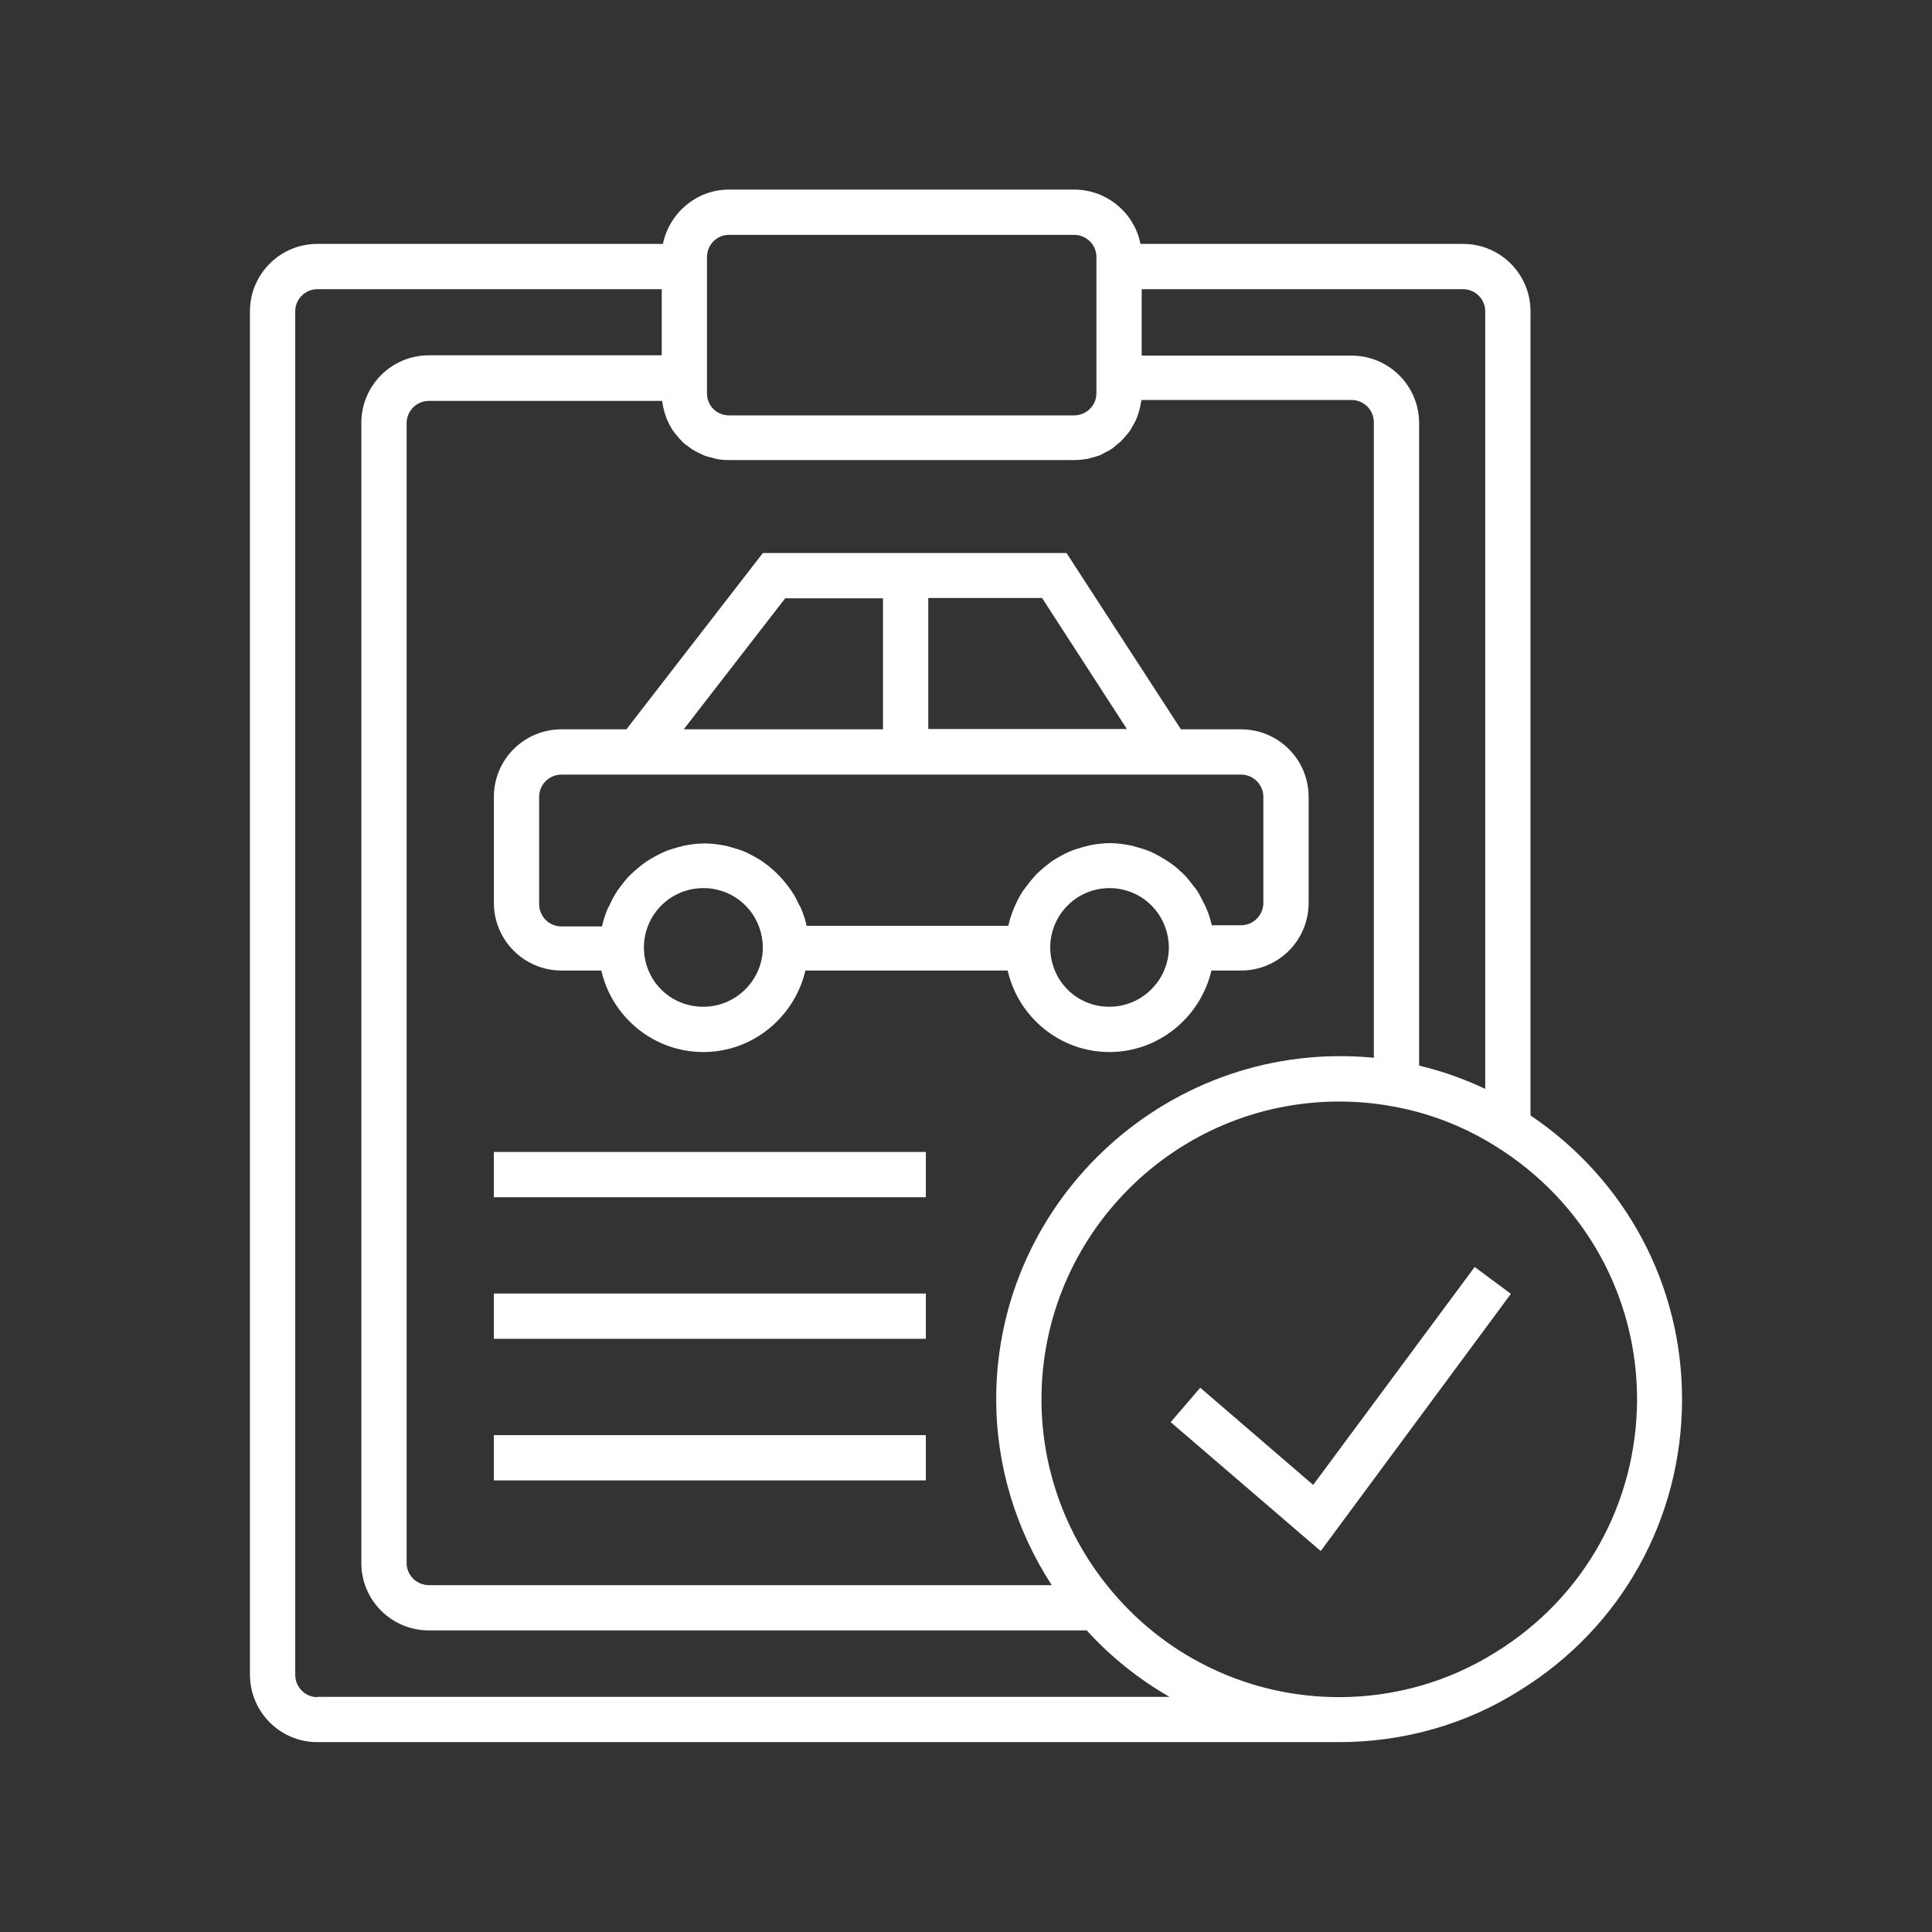 <?xml version="1.0" encoding="utf-8"?>
<!-- Generator: Adobe Illustrator 24.3.0, SVG Export Plug-In . SVG Version: 6.00 Build 0)  -->
<svg version="1.1" id="Layer_1" xmlns="http://www.w3.org/2000/svg" xmlns:xlink="http://www.w3.org/1999/xlink" x="0px" y="0px"
	 viewBox="0 0 64 64" style="enable-background:new 0 0 64 64;" xml:space="preserve">
<rect x="0" y="0" width="64" height="64" fill="#333333" stroke="none"/>
<style type="text/css">
	.st0{fill:#FFFFFF;}
</style>
<g>
	<path class="st0" d="M50.7,36.95V10.31c0-1.23-1-2.23-2.23-2.23H37.78c-0.2-1.02-1.11-1.8-2.2-1.8H24.15
		c-1.08,0-1.98,0.78-2.19,1.8H10.51c-1.23,0-2.23,1-2.23,2.23v45.16c0,1.24,1,2.24,2.23,2.24h33.85c2.14,0,4.21-0.59,5.98-1.71
		c3.37-2.08,5.38-5.69,5.38-9.65C55.72,42.54,53.84,39.07,50.7,36.95z M49.2,10.31v25.76c-0.7-0.33-1.43-0.59-2.19-0.77V14.02
		c0-1.24-1-2.24-2.24-2.24h-6.95v-2.2h10.65C48.87,9.58,49.2,9.91,49.2,10.31z M21.93,13.27c0,0.04,0.02,0.07,0.02,0.11
		c0.01,0.06,0.02,0.13,0.04,0.19c0.02,0.08,0.04,0.15,0.07,0.23c0.02,0.06,0.04,0.12,0.07,0.17c0.03,0.07,0.07,0.14,0.11,0.21
		c0.03,0.05,0.06,0.1,0.1,0.15c0.05,0.06,0.1,0.12,0.15,0.18c0.04,0.04,0.08,0.09,0.12,0.13c0.06,0.06,0.12,0.1,0.19,0.15
		c0.05,0.04,0.09,0.07,0.14,0.1c0.07,0.05,0.15,0.08,0.22,0.12c0.05,0.02,0.1,0.05,0.15,0.07c0.09,0.04,0.18,0.06,0.27,0.08
		c0.05,0.01,0.09,0.03,0.14,0.04c0.14,0.03,0.29,0.04,0.44,0.04h11.43c0.15,0,0.3-0.02,0.44-0.04c0.05-0.01,0.09-0.03,0.14-0.04
		c0.09-0.02,0.18-0.05,0.27-0.08c0.05-0.02,0.1-0.05,0.15-0.08c0.07-0.04,0.15-0.07,0.22-0.12c0.05-0.03,0.1-0.07,0.14-0.11
		c0.06-0.05,0.12-0.1,0.18-0.15c0.04-0.04,0.08-0.09,0.12-0.13c0.05-0.06,0.1-0.12,0.15-0.18c0.04-0.05,0.07-0.1,0.1-0.16
		c0.04-0.07,0.08-0.13,0.11-0.2c0.03-0.06,0.05-0.11,0.07-0.17c0.03-0.07,0.05-0.15,0.07-0.23c0.02-0.06,0.03-0.12,0.04-0.19
		c0.01-0.04,0.02-0.07,0.02-0.11h6.96c0.41,0,0.74,0.33,0.74,0.74v21.05C38.78,34.39,33,39.7,33,46.35c0,2.19,0.65,4.33,1.84,6.16
		H14.21c-0.41,0-0.74-0.33-0.74-0.73V14.02c0-0.41,0.33-0.74,0.74-0.74h7.72V13.27z M24.15,7.78h11.43c0.41,0,0.74,0.33,0.74,0.73
		v3.26v1.26c0,0.4-0.33,0.73-0.74,0.73H24.15c-0.41,0-0.73-0.32-0.73-0.73v-1.26V8.52C23.42,8.11,23.74,7.78,24.15,7.78z
		 M10.51,56.22c-0.4,0-0.73-0.33-0.73-0.74V10.31c0-0.4,0.33-0.73,0.73-0.73h11.41v2.19h-7.71c-1.24,0-2.24,1-2.24,2.24v37.77
		c0,1.23,1,2.23,2.24,2.23H36c0.8,0.88,1.73,1.62,2.74,2.2H10.51V56.22z M49.55,54.73c-1.54,0.97-3.34,1.49-5.19,1.49
		c-2.88,0-5.6-1.25-7.47-3.44c-1.54-1.79-2.39-4.07-2.39-6.42c0-5.44,4.42-9.87,9.86-9.87c0.59,0,1.17,0.05,1.77,0.16
		c1.23,0.22,2.38,0.67,3.43,1.33c2.92,1.82,4.67,4.95,4.67,8.38C54.22,49.79,52.48,52.92,49.55,54.73z"/>
	<polygon class="st0" points="43.5,49.19 39.76,45.97 38.78,47.11 43.75,51.38 50.05,42.86 48.85,41.97 	"/>
	<rect x="16.36" y="38.16" class="st0" width="14.31" height="1.5"/>
	<rect x="16.36" y="42.85" class="st0" width="14.31" height="1.5"/>
	<rect x="16.36" y="47.54" class="st0" width="14.31" height="1.5"/>
	<path class="st0" d="M18.6,32.15h1.32c0.35,1.54,1.73,2.7,3.38,2.7c1.64,0,3.02-1.16,3.38-2.7h6.7c0.35,1.54,1.73,2.7,3.37,2.7
		s3.02-1.16,3.38-2.7h0.98c1.24,0,2.24-1,2.24-2.24V26.4c0-1.24-1-2.24-2.24-2.24h-1.99l-3.79-5.84H25.27l-4.52,5.84H18.6
		c-1.24,0-2.24,1-2.24,2.24v3.51C16.36,31.14,17.36,32.15,18.6,32.15z M23.3,33.35c-1.1,0-1.96-0.86-1.97-1.96
		c0-1.09,0.88-1.97,1.97-1.97c0.14,0,0.27,0.01,0.4,0.04c0.9,0.18,1.57,0.98,1.57,1.94C25.26,32.47,24.38,33.35,23.3,33.35z
		 M36.75,33.35c-1.09,0-1.95-0.86-1.96-1.96c0-1.09,0.88-1.97,1.96-1.97c0.14,0,0.27,0.01,0.4,0.04c0.9,0.18,1.57,0.98,1.57,1.94
		C38.71,32.47,37.83,33.35,36.75,33.35z M37.33,24.15h-6.58v-4.34h3.77L37.33,24.15z M26.01,19.82h3.24v4.34h-6.6L26.01,19.82z
		 M17.86,26.4c0-0.41,0.33-0.74,0.74-0.74h22.51c0.41,0,0.74,0.33,0.74,0.74v3.51c0,0.41-0.33,0.74-0.74,0.74h-0.97
		c-0.04-0.2-0.11-0.4-0.19-0.59c-0.02-0.05-0.05-0.09-0.07-0.14c-0.07-0.14-0.14-0.28-0.22-0.41c-0.04-0.06-0.09-0.12-0.14-0.18
		c-0.08-0.11-0.16-0.21-0.25-0.31c-0.06-0.06-0.12-0.12-0.18-0.17c-0.09-0.09-0.19-0.17-0.29-0.24c-0.07-0.05-0.14-0.1-0.21-0.14
		c-0.11-0.07-0.22-0.13-0.34-0.19c-0.07-0.04-0.14-0.07-0.22-0.1c-0.13-0.05-0.27-0.09-0.41-0.13c-0.07-0.02-0.13-0.04-0.2-0.05
		c-0.21-0.04-0.43-0.07-0.66-0.07c-0.22,0-0.44,0.03-0.65,0.07c-0.07,0.01-0.13,0.04-0.2,0.05c-0.14,0.04-0.28,0.08-0.41,0.13
		c-0.08,0.03-0.15,0.07-0.22,0.1c-0.12,0.06-0.23,0.12-0.34,0.19c-0.07,0.04-0.14,0.09-0.2,0.14c-0.1,0.08-0.2,0.16-0.3,0.25
		c-0.06,0.05-0.12,0.11-0.17,0.17c-0.09,0.1-0.18,0.21-0.26,0.32c-0.04,0.06-0.09,0.11-0.13,0.17c-0.09,0.14-0.17,0.29-0.24,0.45
		c-0.02,0.04-0.04,0.07-0.05,0.11c-0.08,0.19-0.14,0.38-0.19,0.59h-6.68c-0.04-0.2-0.11-0.4-0.19-0.59
		c-0.02-0.05-0.05-0.09-0.07-0.13c-0.07-0.15-0.14-0.29-0.23-0.42c-0.04-0.06-0.09-0.12-0.13-0.18c-0.08-0.11-0.17-0.21-0.26-0.31
		c-0.06-0.06-0.11-0.11-0.17-0.17c-0.1-0.09-0.19-0.17-0.3-0.25c-0.07-0.05-0.13-0.1-0.2-0.14c-0.11-0.07-0.23-0.13-0.34-0.19
		c-0.07-0.04-0.14-0.07-0.22-0.1c-0.13-0.05-0.27-0.09-0.41-0.13c-0.07-0.02-0.13-0.04-0.2-0.05c-0.21-0.04-0.43-0.07-0.66-0.07
		s-0.44,0.03-0.66,0.07c-0.07,0.01-0.14,0.04-0.2,0.05c-0.14,0.04-0.28,0.08-0.41,0.13c-0.08,0.03-0.15,0.07-0.22,0.1
		c-0.12,0.06-0.23,0.12-0.34,0.19c-0.07,0.04-0.14,0.09-0.21,0.14c-0.1,0.08-0.2,0.16-0.3,0.25c-0.06,0.06-0.12,0.11-0.18,0.17
		c-0.09,0.1-0.18,0.21-0.26,0.32c-0.04,0.06-0.09,0.11-0.13,0.18c-0.09,0.14-0.17,0.29-0.24,0.45c-0.02,0.04-0.04,0.07-0.06,0.11
		c-0.08,0.19-0.14,0.38-0.19,0.59H18.6c-0.41,0-0.74-0.33-0.74-0.74V26.4z"/>
</g>
</svg>
